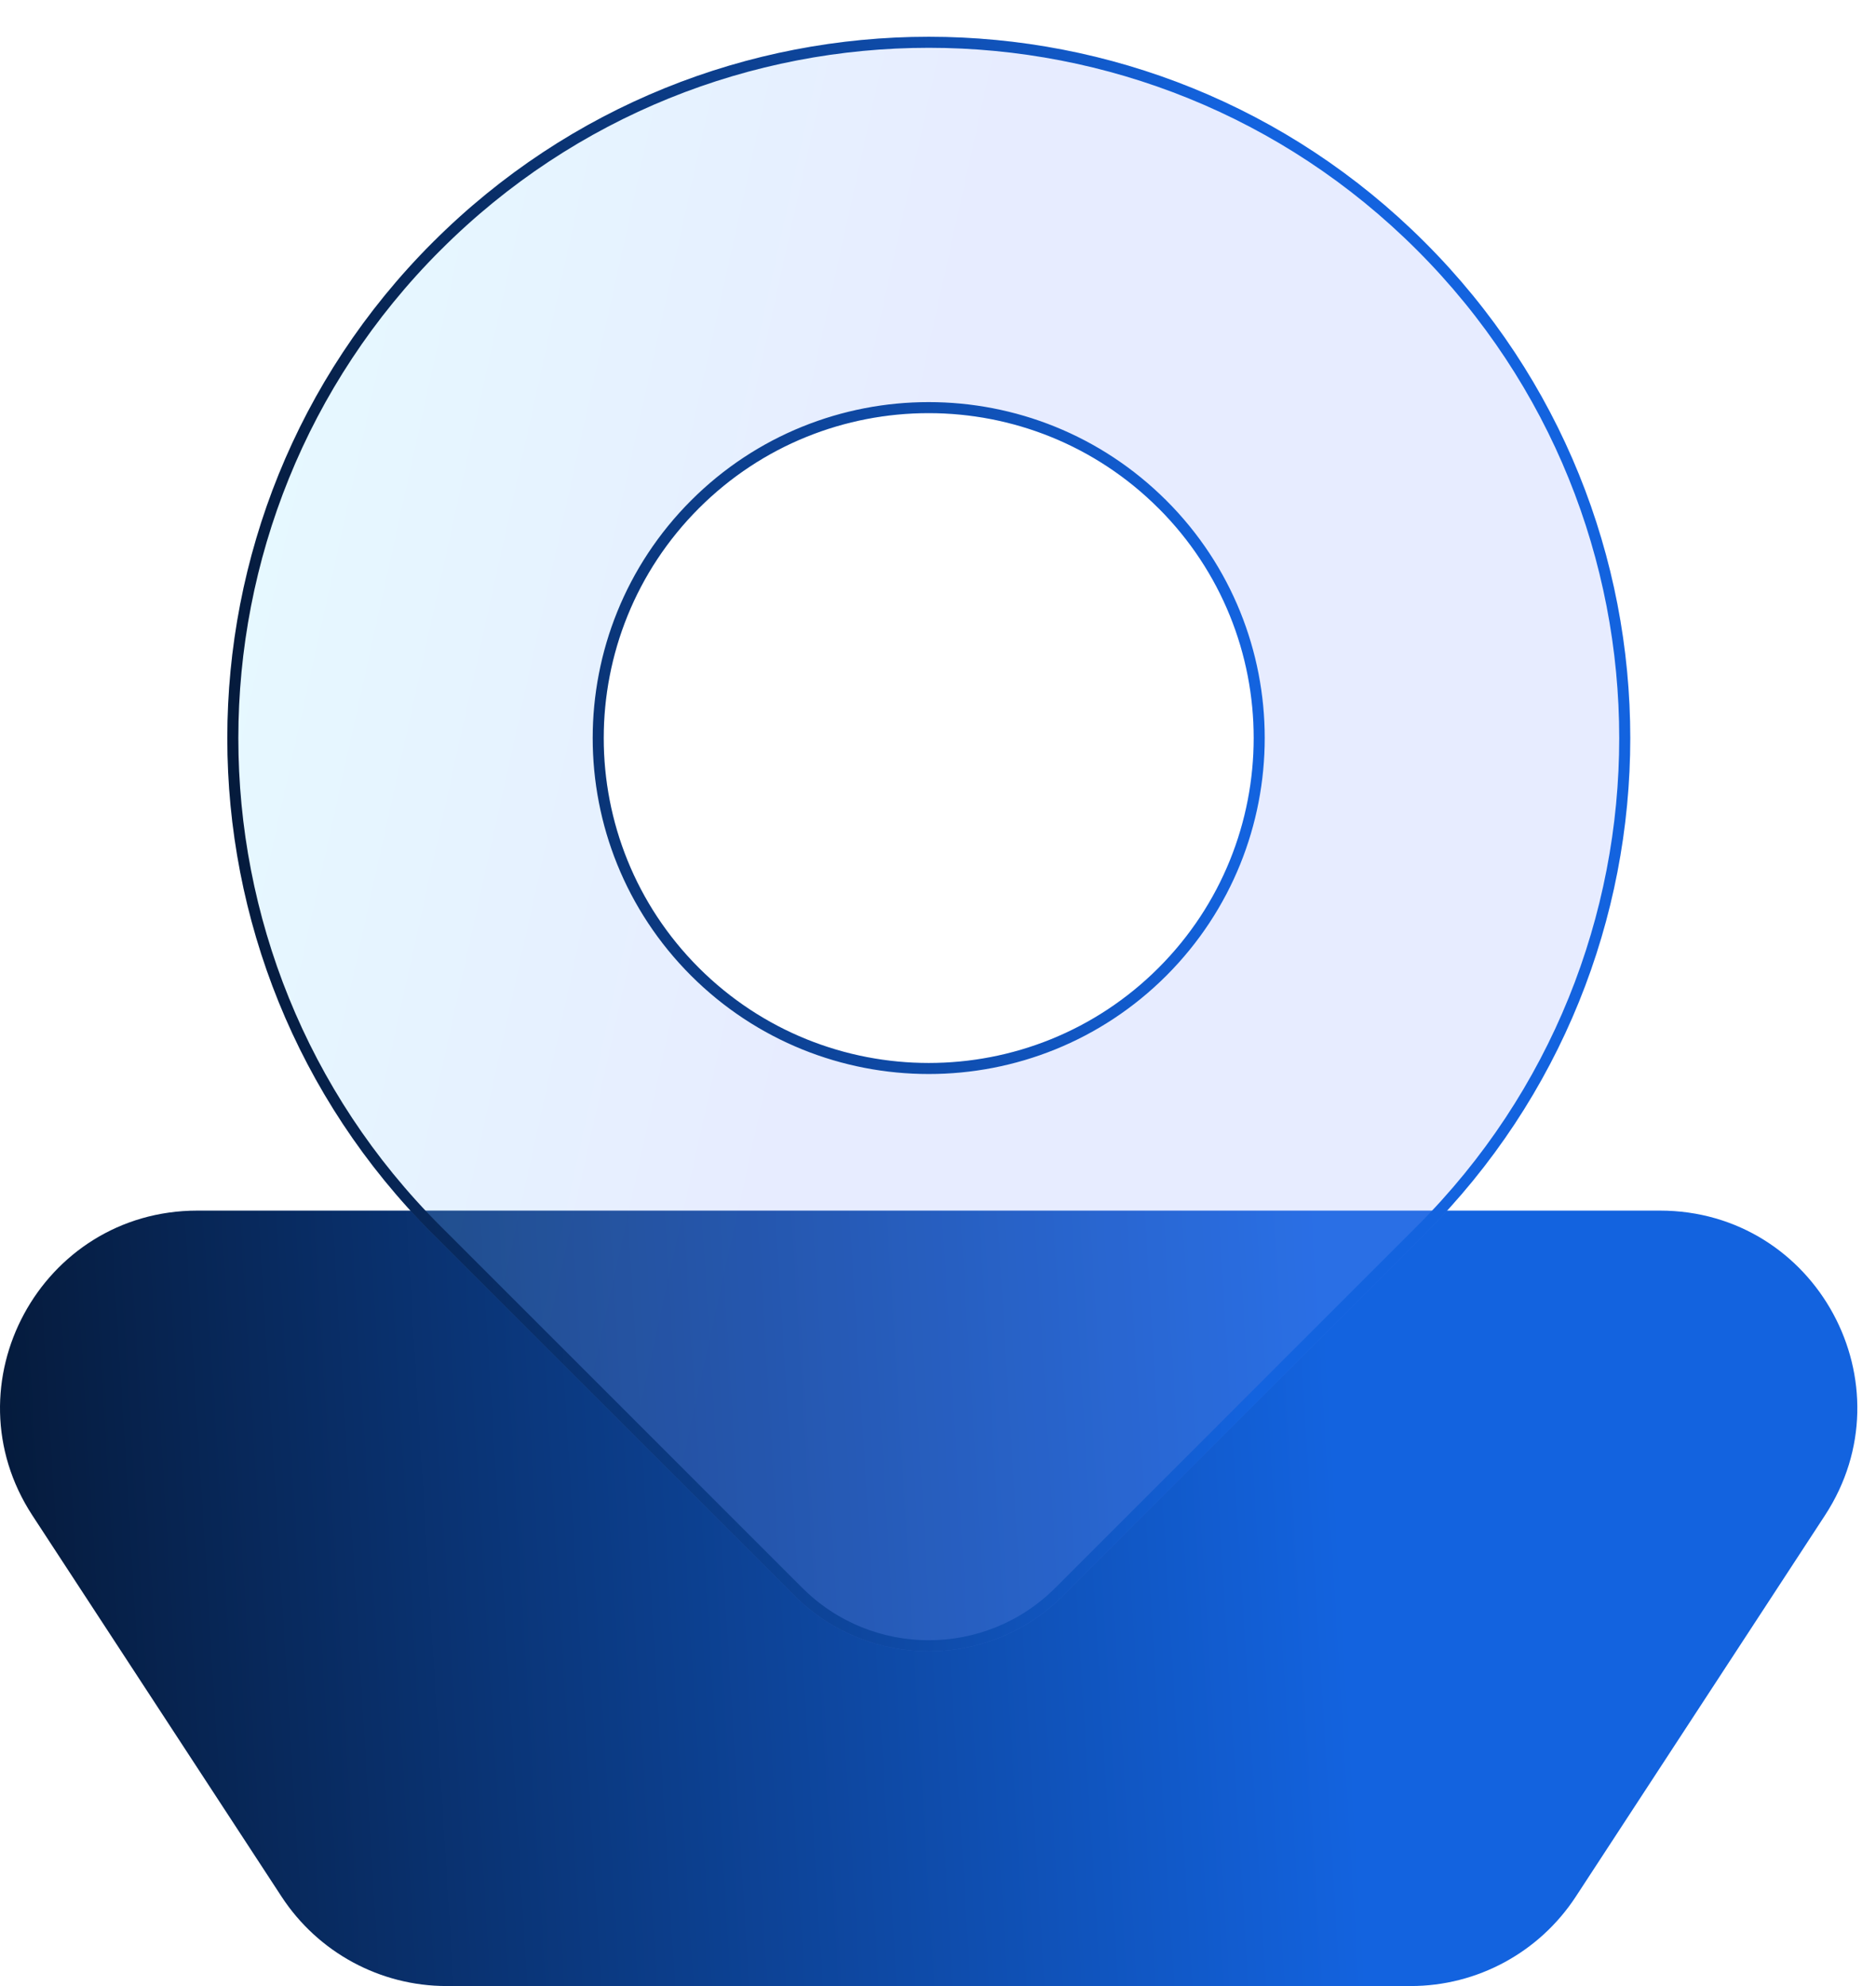 <svg width="51" height="54" viewBox="0 0 51 54" fill="none" xmlns="http://www.w3.org/2000/svg">
<path d="M38.351 54H12.142C10.332 54 8.647 53.086 7.655 51.57L0.881 41.205C-1.447 37.642 1.111 32.916 5.368 32.916H45.125C49.382 32.916 51.94 37.642 49.611 41.205L42.838 51.57C41.846 53.086 40.16 54 38.351 54Z" fill="url(#paint0_linear_2254_5947)"/>
<g filter="url(#filter0_bi_2254_5947)">
<path d="M38.733 5.587C31.284 -1.862 19.211 -1.862 11.766 5.587C4.317 13.036 4.317 25.109 11.766 32.553L21.599 42.386C23.615 44.402 26.885 44.402 28.901 42.386L38.733 32.553C46.182 25.105 46.182 13.031 38.733 5.587ZM31.495 25.316C28.047 28.765 22.453 28.765 18.999 25.316C15.55 21.867 15.55 16.273 18.999 12.82C22.448 9.371 28.042 9.371 31.495 12.82C34.944 16.269 34.944 21.862 31.495 25.316Z" fill="url(#paint1_linear_2254_5947)" fill-opacity="0.2"/>
<path d="M38.627 5.693L38.627 5.693C46.017 13.079 46.017 25.057 38.627 32.447L28.795 42.28C26.837 44.237 23.662 44.237 21.705 42.28L11.872 32.447L11.872 32.447C4.482 25.062 4.482 13.083 11.872 5.693L11.873 5.693C19.258 -1.698 31.237 -1.698 38.627 5.693ZM31.602 25.422L31.602 25.422C35.109 21.91 35.109 16.221 31.602 12.714L31.601 12.714C28.089 9.206 22.401 9.206 18.893 12.714L18.893 12.714C15.386 16.226 15.386 21.914 18.893 25.422L18.893 25.422C22.405 28.929 28.094 28.929 31.602 25.422Z" stroke="url(#paint2_linear_2254_5947)" stroke-width="0.3"/>
</g>
<defs>
<filter id="filter0_bi_2254_5947" x="0.18" y="-6" width="50.141" height="55.898" filterUnits="userSpaceOnUse" color-interpolation-filters="sRGB">
<feFlood flood-opacity="0" result="BackgroundImageFix"/>
<feGaussianBlur in="BackgroundImageFix" stdDeviation="3"/>
<feComposite in2="SourceAlpha" operator="in" result="effect1_backgroundBlur_2254_5947"/>
<feBlend mode="normal" in="SourceGraphic" in2="effect1_backgroundBlur_2254_5947" result="shape"/>
<feColorMatrix in="SourceAlpha" type="matrix" values="0 0 0 0 0 0 0 0 0 0 0 0 0 0 0 0 0 0 127 0" result="hardAlpha"/>
<feOffset dy="1"/>
<feGaussianBlur stdDeviation="1.5"/>
<feComposite in2="hardAlpha" operator="arithmetic" k2="-1" k3="1"/>
<feColorMatrix type="matrix" values="0 0 0 0 1 0 0 0 0 1 0 0 0 0 1 0 0 0 0.4 0"/>
<feBlend mode="normal" in2="shape" result="effect2_innerShadow_2254_5947"/>
</filter>
<linearGradient id="paint0_linear_2254_5947" x1="36.545" y1="43.458" x2="-12.995" y2="46.495" gradientUnits="userSpaceOnUse">
<stop stop-color="#1363DF"/>
<stop offset="1"/>
</linearGradient>
<linearGradient id="paint1_linear_2254_5947" x1="6.18" y1="0" x2="51.785" y2="10.061" gradientUnits="userSpaceOnUse">
<stop stop-color="#83E9FF"/>
<stop offset="0.453" stop-color="#85A0FF"/>
</linearGradient>
<linearGradient id="paint2_linear_2254_5947" x1="33.785" y1="21.949" x2="-3.758" y2="22.784" gradientUnits="userSpaceOnUse">
<stop stop-color="#1363DF"/>
<stop offset="1"/>
</linearGradient>
</defs>
</svg>
